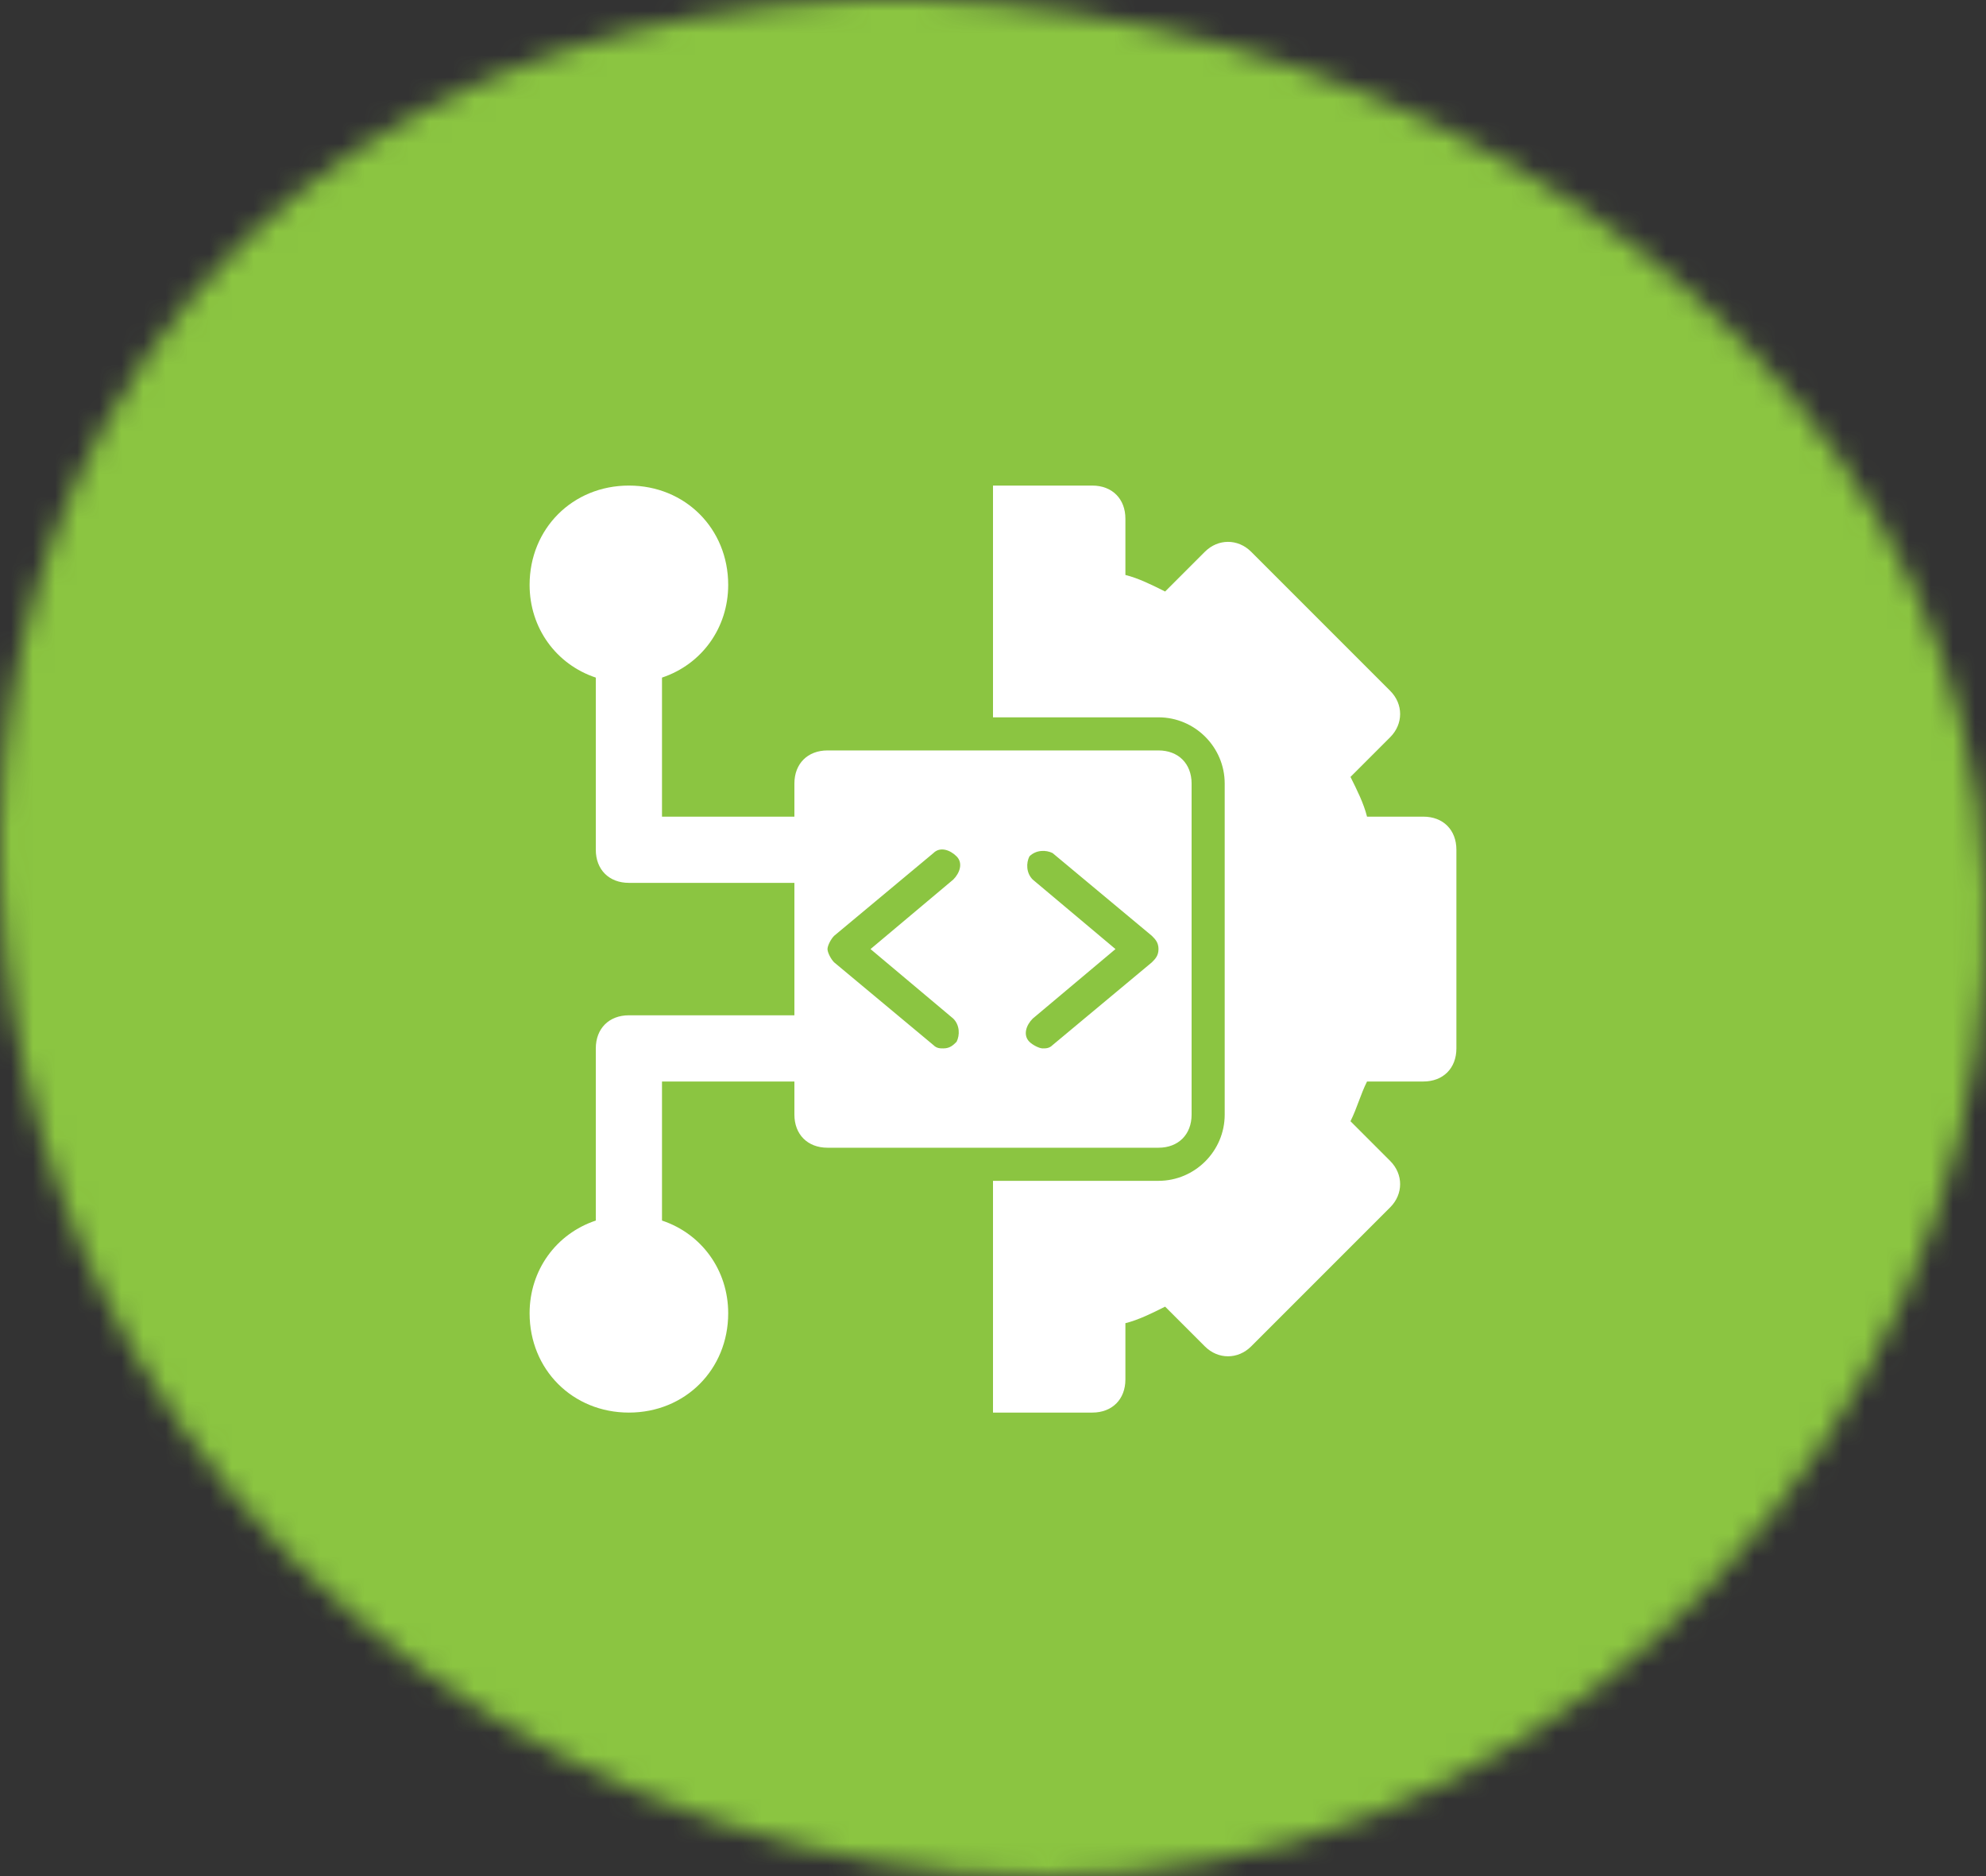 <?xml version="1.0" encoding="UTF-8"?>
<svg xmlns="http://www.w3.org/2000/svg" width="90" height="85" viewBox="0 0 90 85" fill="none">
  <rect x="0" y="0" width="90" height="85" fill="#333333" stroke="none"/>
  <mask id="mask0_971_129" style="mask-type:alpha" maskUnits="userSpaceOnUse" x="0" y="0" width="90" height="85">
    <g clip-path="url(#clip0_971_129)">
      <path d="M4.766 19.214C-2.327 32.07 -1.201 48.664 6.141 61.377C16.402 79.146 38.982 89.016 58.617 83.445C78.253 77.874 92.569 56.742 89.613 36.398C84.231 -0.647 23.399 -14.559 4.766 19.214Z" fill="black"></path>
    </g>
  </mask>
  <g mask="url(#mask0_971_129)">
    <rect width="90" height="85" fill="#8BC541"></rect>
  </g>
  <path d="M64.5 37H61.95C61.8 36.4 61.5 35.8 61.2 35.2L63 33.4C63.6 32.8 63.6 31.9 63 31.3L56.7 25C56.1 24.4 55.2 24.4 54.6 25L52.8 26.8C52.2 26.5 51.6 26.2 51 26.05V23.5C51 22.6 50.4 22 49.5 22H45V32.5H52.5C54.15 32.5 55.5 33.85 55.5 35.5V50.5C55.5 52.15 54.15 53.5 52.5 53.5H45V64H49.5C50.4 64 51 63.4 51 62.5V59.95C51.6 59.8 52.2 59.5 52.8 59.2L54.6 61C55.2 61.6 56.1 61.6 56.7 61L63 54.7C63.6 54.1 63.6 53.2 63 52.6L61.2 50.8C61.5 50.2 61.65 49.6 61.95 49H64.5C65.4 49 66 48.4 66 47.5V38.5C66 37.6 65.4 37 64.5 37Z" fill="white"></path>
  <path d="M54 50.5V35.5C54 34.6 53.4 34 52.5 34H37.5C36.6 34 36 34.6 36 35.5V37H30V30.7C31.8 30.1 33 28.45 33 26.5C33 23.95 31.05 22 28.5 22C25.95 22 24 23.95 24 26.5C24 28.45 25.2 30.1 27 30.7V38.5C27 39.4 27.6 40 28.5 40H36V46H28.5C27.6 46 27 46.6 27 47.5V55.3C25.2 55.9 24 57.55 24 59.5C24 62.05 25.95 64 28.5 64C31.05 64 33 62.05 33 59.5C33 57.55 31.8 55.9 30 55.3V49H36V50.5C36 51.4 36.6 52 37.5 52H52.5C53.4 52 54 51.4 54 50.5ZM43.2 46.15C43.5 46.45 43.5 46.9 43.35 47.2C43.2 47.35 43.05 47.5 42.75 47.5C42.6 47.5 42.45 47.5 42.3 47.35L37.8 43.6C37.65 43.45 37.5 43.15 37.5 43C37.5 42.85 37.65 42.55 37.8 42.4L42.3 38.65C42.6 38.35 43.05 38.5 43.35 38.8C43.65 39.1 43.5 39.55 43.2 39.85L39.45 43L43.2 46.15ZM47.7 47.35C47.55 47.5 47.4 47.5 47.25 47.5C47.1 47.5 46.8 47.35 46.65 47.2C46.35 46.9 46.5 46.45 46.8 46.15L50.55 43L46.8 39.85C46.5 39.55 46.5 39.1 46.65 38.8C46.95 38.5 47.4 38.5 47.7 38.65L52.2 42.4C52.35 42.55 52.5 42.7 52.5 43C52.5 43.3 52.35 43.45 52.2 43.6L47.7 47.35Z" fill="white"></path>
  <defs>
    <clipPath id="clip0_971_129">
      <rect width="90" height="85" fill="white"></rect>
    </clipPath>
  </defs>
</svg>
